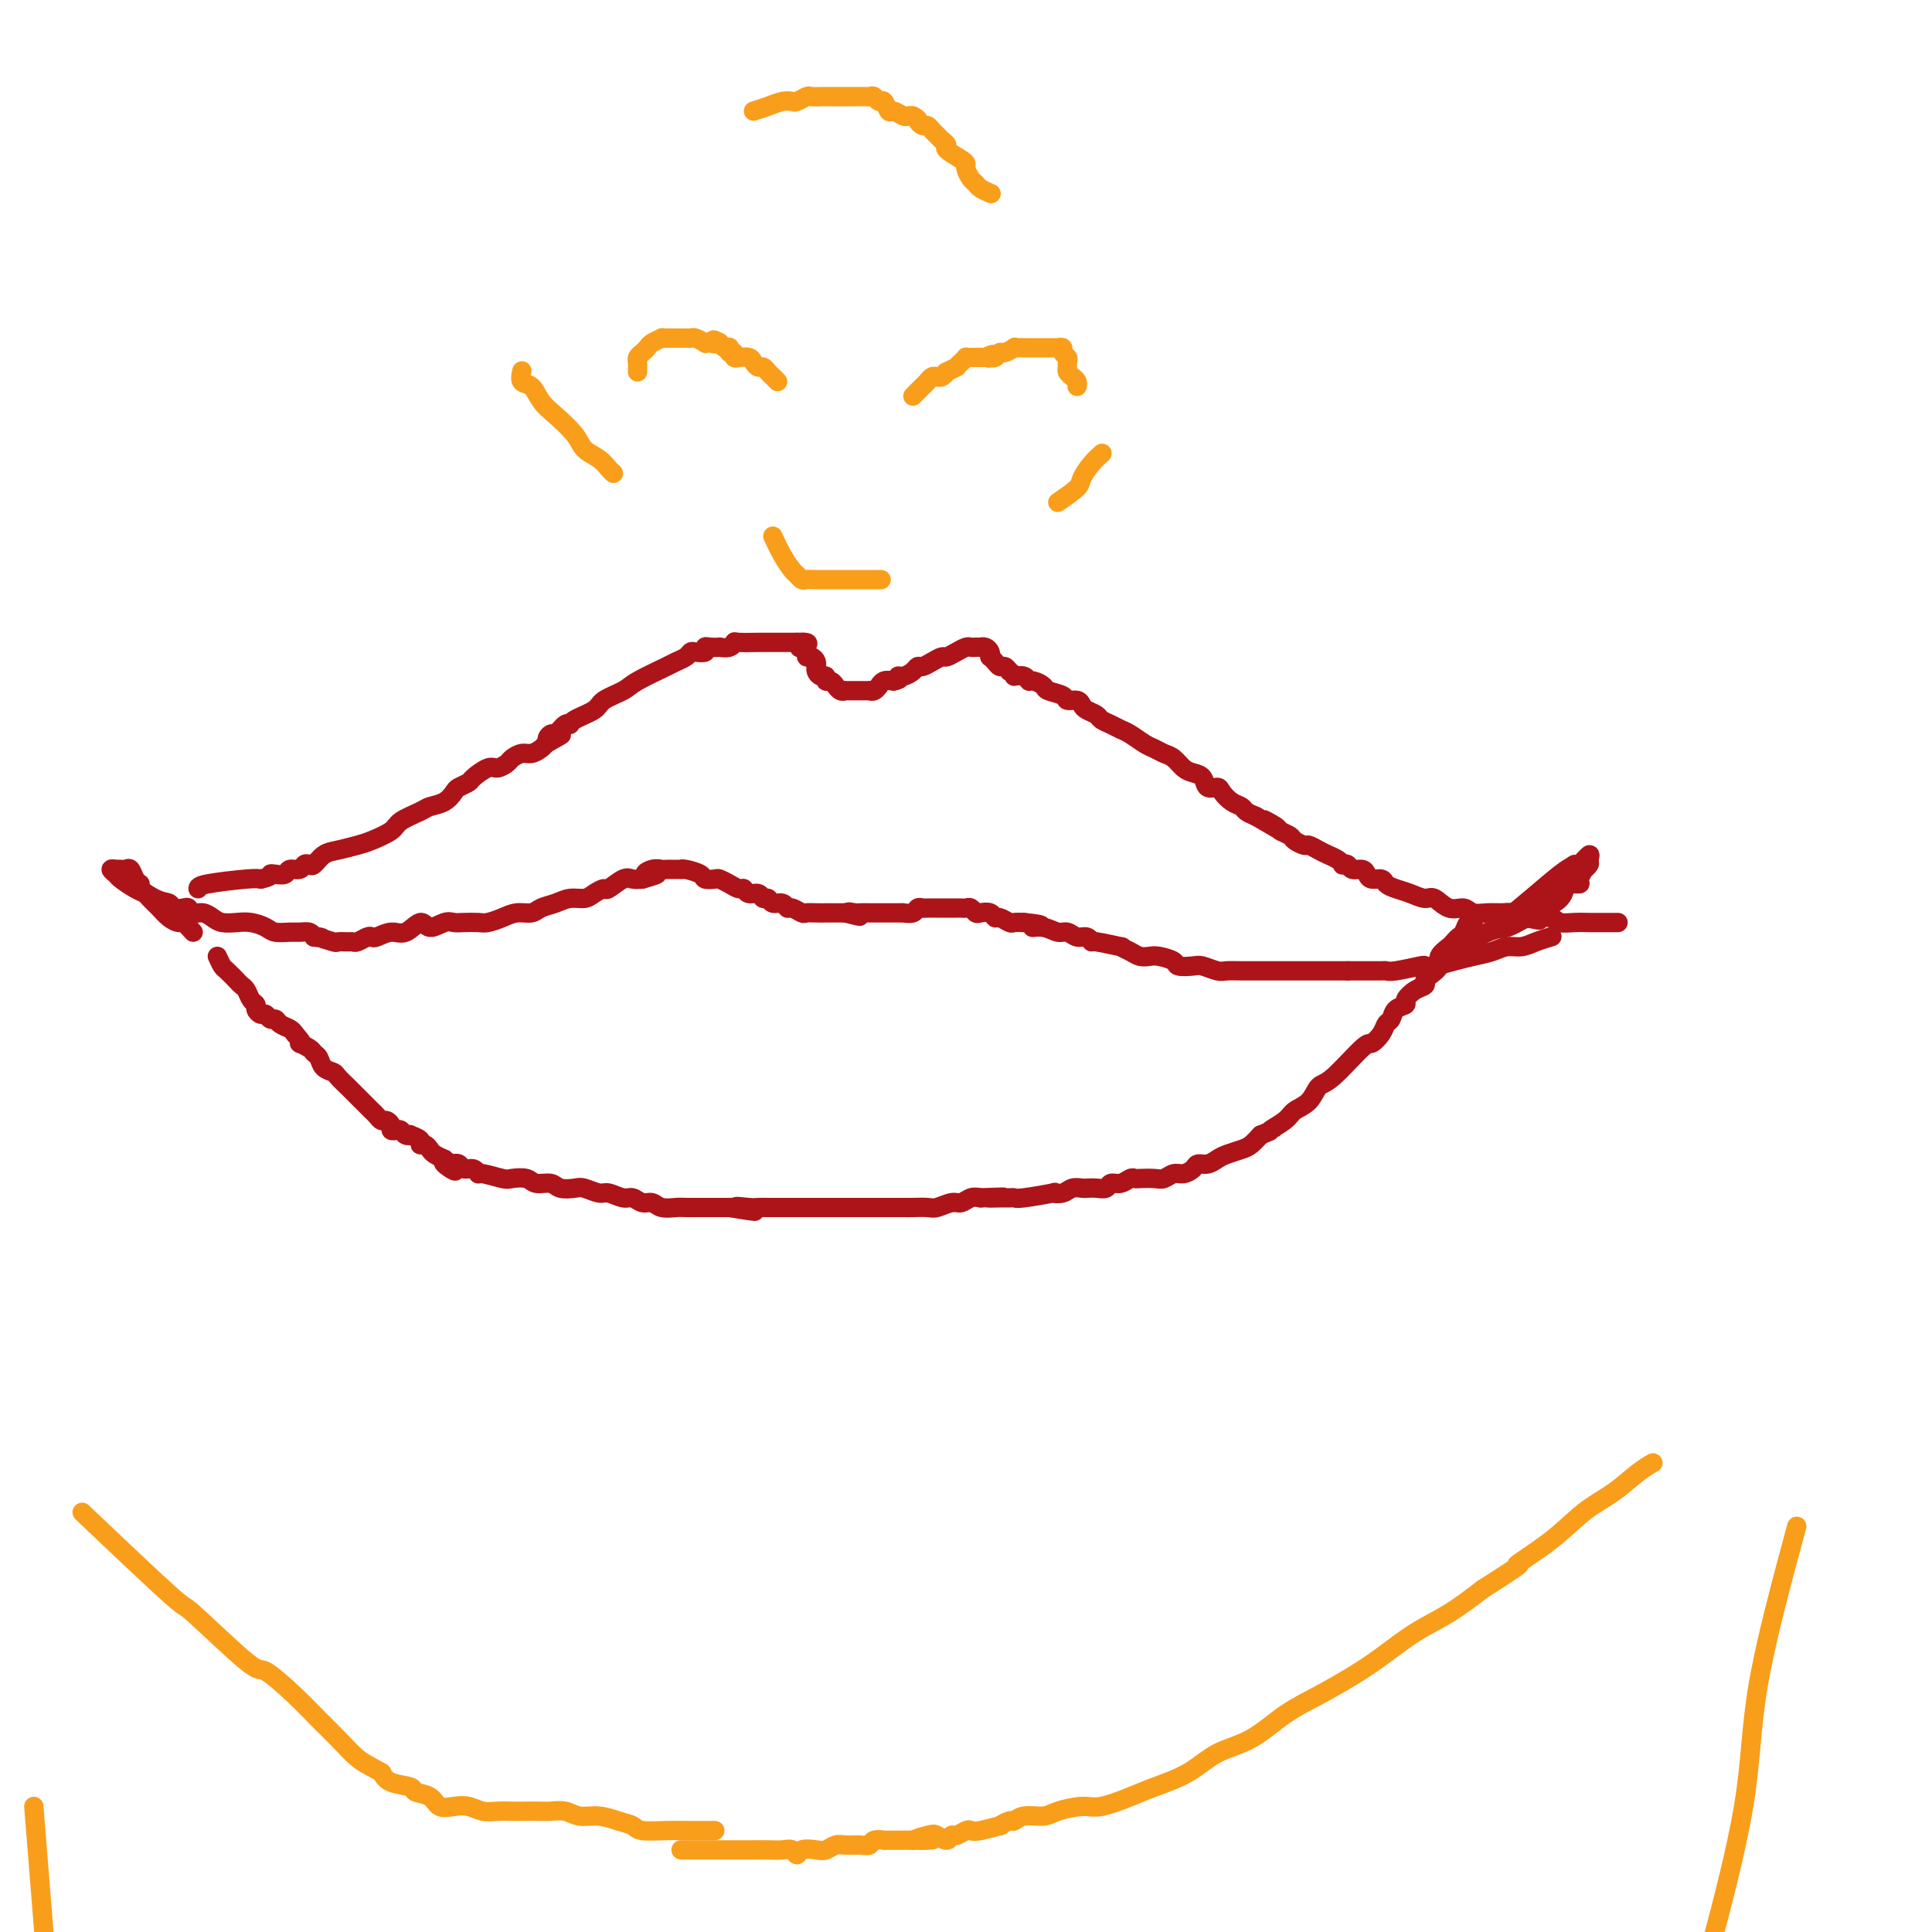 <svg viewBox='0 0 400 400' version='1.1' xmlns='http://www.w3.org/2000/svg' xmlns:xlink='http://www.w3.org/1999/xlink'><g fill='none' stroke='#AD1419' stroke-width='4' stroke-linecap='round' stroke-linejoin='round'><path d='M41,184c0.022,-0.311 0.044,-0.622 2,-1c1.956,-0.378 5.844,-0.822 8,-1c2.156,-0.178 2.578,-0.089 3,0'/><path d='M54,182c2.434,-0.531 2.018,-0.859 2,-1c-0.018,-0.141 0.362,-0.094 1,0c0.638,0.094 1.533,0.235 2,0c0.467,-0.235 0.506,-0.846 1,-1c0.494,-0.154 1.444,0.148 2,0c0.556,-0.148 0.717,-0.746 1,-1c0.283,-0.254 0.688,-0.162 1,0c0.312,0.162 0.532,0.395 1,0c0.468,-0.395 1.183,-1.418 2,-2c0.817,-0.582 1.736,-0.722 3,-1c1.264,-0.278 2.874,-0.694 4,-1c1.126,-0.306 1.767,-0.502 3,-1c1.233,-0.498 3.058,-1.298 4,-2c0.942,-0.702 1.002,-1.305 2,-2c0.998,-0.695 2.935,-1.481 4,-2c1.065,-0.519 1.259,-0.769 2,-1c0.741,-0.231 2.028,-0.442 3,-1c0.972,-0.558 1.629,-1.464 2,-2c0.371,-0.536 0.455,-0.703 1,-1c0.545,-0.297 1.550,-0.724 2,-1c0.450,-0.276 0.343,-0.402 1,-1c0.657,-0.598 2.077,-1.667 3,-2c0.923,-0.333 1.349,0.069 2,0c0.651,-0.069 1.526,-0.610 2,-1c0.474,-0.390 0.547,-0.630 1,-1c0.453,-0.370 1.284,-0.870 2,-1c0.716,-0.130 1.316,0.109 2,0c0.684,-0.109 1.454,-0.568 2,-1c0.546,-0.432 0.870,-0.838 1,-1c0.130,-0.162 0.065,-0.081 0,0'/><path d='M113,154c5.804,-3.251 2.316,-1.378 1,-1c-1.316,0.378 -0.458,-0.738 0,-1c0.458,-0.262 0.515,0.330 1,0c0.485,-0.330 1.398,-1.583 2,-2c0.602,-0.417 0.893,0.001 1,0c0.107,-0.001 0.031,-0.422 1,-1c0.969,-0.578 2.985,-1.314 4,-2c1.015,-0.686 1.030,-1.321 2,-2c0.970,-0.679 2.893,-1.400 4,-2c1.107,-0.600 1.396,-1.079 3,-2c1.604,-0.921 4.523,-2.286 6,-3c1.477,-0.714 1.514,-0.779 2,-1c0.486,-0.221 1.422,-0.599 2,-1c0.578,-0.401 0.797,-0.825 1,-1c0.203,-0.175 0.388,-0.099 1,0c0.612,0.099 1.651,0.222 2,0c0.349,-0.222 0.009,-0.791 0,-1c-0.009,-0.209 0.313,-0.060 1,0c0.687,0.060 1.739,0.030 2,0c0.261,-0.030 -0.269,-0.061 0,0c0.269,0.061 1.338,0.212 2,0c0.662,-0.212 0.916,-0.789 1,-1c0.084,-0.211 -0.002,-0.057 1,0c1.002,0.057 3.094,0.015 4,0c0.906,-0.015 0.628,-0.004 1,0c0.372,0.004 1.395,0.001 2,0c0.605,-0.001 0.791,-0.000 1,0c0.209,0.000 0.441,0.000 1,0c0.559,-0.000 1.445,-0.000 2,0c0.555,0.000 0.777,0.000 1,0'/><path d='M165,133c3.802,-0.226 1.806,0.709 1,1c-0.806,0.291 -0.422,-0.063 0,0c0.422,0.063 0.884,0.543 1,1c0.116,0.457 -0.112,0.892 0,1c0.112,0.108 0.565,-0.112 1,0c0.435,0.112 0.851,0.556 1,1c0.149,0.444 0.030,0.888 0,1c-0.030,0.112 0.030,-0.110 0,0c-0.030,0.110 -0.149,0.550 0,1c0.149,0.450 0.566,0.909 1,1c0.434,0.091 0.886,-0.187 1,0c0.114,0.187 -0.110,0.838 0,1c0.110,0.162 0.555,-0.167 1,0c0.445,0.167 0.889,0.829 1,1c0.111,0.171 -0.111,-0.150 0,0c0.111,0.150 0.554,0.772 1,1c0.446,0.228 0.894,0.061 1,0c0.106,-0.061 -0.130,-0.016 0,0c0.130,0.016 0.626,0.004 1,0c0.374,-0.004 0.626,-0.001 1,0c0.374,0.001 0.870,0.000 1,0c0.130,-0.000 -0.106,0.001 0,0c0.106,-0.001 0.554,-0.004 1,0c0.446,0.004 0.889,0.016 1,0c0.111,-0.016 -0.112,-0.061 0,0c0.112,0.061 0.558,0.226 1,0c0.442,-0.226 0.881,-0.844 1,-1c0.119,-0.156 -0.083,0.150 0,0c0.083,-0.150 0.452,-0.757 1,-1c0.548,-0.243 1.274,-0.121 2,0'/><path d='M185,141c2.051,-0.393 1.179,-0.875 1,-1c-0.179,-0.125 0.336,0.107 1,0c0.664,-0.107 1.477,-0.555 2,-1c0.523,-0.445 0.755,-0.889 1,-1c0.245,-0.111 0.502,0.111 1,0c0.498,-0.111 1.236,-0.555 2,-1c0.764,-0.445 1.553,-0.890 2,-1c0.447,-0.110 0.553,0.114 1,0c0.447,-0.114 1.234,-0.567 2,-1c0.766,-0.433 1.511,-0.848 2,-1c0.489,-0.152 0.722,-0.041 1,0c0.278,0.041 0.600,0.014 1,0c0.400,-0.014 0.878,-0.014 1,0c0.122,0.014 -0.112,0.041 0,0c0.112,-0.041 0.569,-0.152 1,0c0.431,0.152 0.836,0.567 1,1c0.164,0.433 0.085,0.886 0,1c-0.085,0.114 -0.178,-0.110 0,0c0.178,0.110 0.625,0.555 1,1c0.375,0.445 0.678,0.889 1,1c0.322,0.111 0.663,-0.111 1,0c0.337,0.111 0.668,0.556 1,1'/><path d='M209,139c1.512,1.017 0.791,1.060 1,1c0.209,-0.060 1.349,-0.223 2,0c0.651,0.223 0.812,0.833 1,1c0.188,0.167 0.402,-0.109 1,0c0.598,0.109 1.578,0.603 2,1c0.422,0.397 0.284,0.698 1,1c0.716,0.302 2.285,0.606 3,1c0.715,0.394 0.577,0.879 1,1c0.423,0.121 1.408,-0.122 2,0c0.592,0.122 0.791,0.610 1,1c0.209,0.390 0.426,0.682 1,1c0.574,0.318 1.504,0.662 2,1c0.496,0.338 0.559,0.672 1,1c0.441,0.328 1.259,0.651 2,1c0.741,0.349 1.406,0.724 2,1c0.594,0.276 1.118,0.454 2,1c0.882,0.546 2.123,1.459 3,2c0.877,0.541 1.389,0.708 2,1c0.611,0.292 1.319,0.707 2,1c0.681,0.293 1.333,0.464 2,1c0.667,0.536 1.348,1.435 2,2c0.652,0.565 1.273,0.794 2,1c0.727,0.206 1.559,0.388 2,1c0.441,0.612 0.489,1.656 1,2c0.511,0.344 1.484,-0.010 2,0c0.516,0.010 0.575,0.384 1,1c0.425,0.616 1.217,1.474 2,2c0.783,0.526 1.557,0.718 2,1c0.443,0.282 0.555,0.652 1,1c0.445,0.348 1.222,0.674 2,1'/><path d='M260,169c8.229,4.820 3.303,1.868 2,1c-1.303,-0.868 1.017,0.346 2,1c0.983,0.654 0.630,0.749 1,1c0.370,0.251 1.464,0.659 2,1c0.536,0.341 0.514,0.616 1,1c0.486,0.384 1.482,0.876 2,1c0.518,0.124 0.560,-0.121 1,0c0.440,0.121 1.280,0.607 2,1c0.720,0.393 1.321,0.693 2,1c0.679,0.307 1.438,0.622 2,1c0.562,0.378 0.928,0.818 1,1c0.072,0.182 -0.149,0.104 0,0c0.149,-0.104 0.669,-0.234 1,0c0.331,0.234 0.474,0.832 1,1c0.526,0.168 1.436,-0.096 2,0c0.564,0.096 0.783,0.551 1,1c0.217,0.449 0.431,0.894 1,1c0.569,0.106 1.493,-0.125 2,0c0.507,0.125 0.596,0.606 1,1c0.404,0.394 1.122,0.702 2,1c0.878,0.298 1.916,0.587 3,1c1.084,0.413 2.215,0.952 3,1c0.785,0.048 1.224,-0.394 2,0c0.776,0.394 1.888,1.622 3,2c1.112,0.378 2.222,-0.096 3,0c0.778,0.096 1.222,0.760 2,1c0.778,0.240 1.889,0.054 3,0c1.111,-0.054 2.222,0.024 3,0c0.778,-0.024 1.222,-0.150 2,0c0.778,0.150 1.889,0.575 3,1'/><path d='M316,190c4.470,0.944 2.146,0.306 2,0c-0.146,-0.306 1.885,-0.278 3,0c1.115,0.278 1.314,0.807 2,1c0.686,0.193 1.858,0.052 3,0c1.142,-0.052 2.254,-0.014 3,0c0.746,0.014 1.128,0.004 2,0c0.872,-0.004 2.235,-0.001 3,0c0.765,0.001 0.933,0.000 1,0c0.067,-0.000 0.034,-0.000 0,0'/><path d='M26,182c2.212,1.607 4.424,3.214 6,4c1.576,0.786 2.515,0.750 3,1c0.485,0.250 0.514,0.784 1,1c0.486,0.216 1.429,0.113 2,0c0.571,-0.113 0.771,-0.237 1,0c0.229,0.237 0.487,0.834 1,1c0.513,0.166 1.281,-0.100 2,0c0.719,0.100 1.390,0.565 2,1c0.610,0.435 1.159,0.838 2,1c0.841,0.162 1.972,0.082 3,0c1.028,-0.082 1.952,-0.165 3,0c1.048,0.165 2.221,0.579 3,1c0.779,0.421 1.165,0.847 2,1c0.835,0.153 2.121,0.031 3,0c0.879,-0.031 1.352,0.030 2,0c0.648,-0.030 1.471,-0.151 2,0c0.529,0.151 0.765,0.576 1,1'/><path d='M65,194c2.992,0.403 0.973,-0.088 1,0c0.027,0.088 2.100,0.757 3,1c0.900,0.243 0.626,0.062 1,0c0.374,-0.062 1.396,-0.003 2,0c0.604,0.003 0.790,-0.051 1,0c0.210,0.051 0.443,0.205 1,0c0.557,-0.205 1.436,-0.771 2,-1c0.564,-0.229 0.812,-0.123 1,0c0.188,0.123 0.314,0.262 1,0c0.686,-0.262 1.931,-0.925 3,-1c1.069,-0.075 1.963,0.439 3,0c1.037,-0.439 2.216,-1.830 3,-2c0.784,-0.170 1.173,0.883 2,1c0.827,0.117 2.094,-0.700 3,-1c0.906,-0.300 1.453,-0.083 2,0c0.547,0.083 1.094,0.032 2,0c0.906,-0.032 2.172,-0.046 3,0c0.828,0.046 1.218,0.153 2,0c0.782,-0.153 1.956,-0.566 3,-1c1.044,-0.434 1.959,-0.891 3,-1c1.041,-0.109 2.208,0.129 3,0c0.792,-0.129 1.209,-0.626 2,-1c0.791,-0.374 1.956,-0.626 3,-1c1.044,-0.374 1.965,-0.869 3,-1c1.035,-0.131 2.182,0.101 3,0c0.818,-0.101 1.307,-0.535 2,-1c0.693,-0.465 1.589,-0.962 2,-1c0.411,-0.038 0.337,0.381 1,0c0.663,-0.381 2.063,-1.564 3,-2c0.937,-0.436 1.411,-0.125 2,0c0.589,0.125 1.295,0.062 2,0'/><path d='M133,182c5.454,-1.558 2.090,-0.953 1,-1c-1.090,-0.047 0.094,-0.745 1,-1c0.906,-0.255 1.535,-0.068 2,0c0.465,0.068 0.767,0.018 1,0c0.233,-0.018 0.399,-0.002 1,0c0.601,0.002 1.637,-0.010 2,0c0.363,0.010 0.052,0.041 0,0c-0.052,-0.041 0.156,-0.155 1,0c0.844,0.155 2.323,0.580 3,1c0.677,0.420 0.552,0.835 1,1c0.448,0.165 1.468,0.082 2,0c0.532,-0.082 0.575,-0.161 1,0c0.425,0.161 1.231,0.564 2,1c0.769,0.436 1.501,0.906 2,1c0.499,0.094 0.764,-0.186 1,0c0.236,0.186 0.443,0.839 1,1c0.557,0.161 1.462,-0.168 2,0c0.538,0.168 0.708,0.834 1,1c0.292,0.166 0.707,-0.167 1,0c0.293,0.167 0.464,0.833 1,1c0.536,0.167 1.438,-0.166 2,0c0.562,0.166 0.783,0.829 1,1c0.217,0.171 0.429,-0.150 1,0c0.571,0.150 1.501,0.772 2,1c0.499,0.228 0.567,0.061 1,0c0.433,-0.061 1.232,-0.016 2,0c0.768,0.016 1.505,0.004 2,0c0.495,-0.004 0.749,-0.001 1,0c0.251,0.001 0.500,0.000 1,0c0.500,-0.000 1.250,-0.000 2,0'/><path d='M175,189c5.434,1.392 2.020,0.373 1,0c-1.020,-0.373 0.354,-0.100 1,0c0.646,0.100 0.565,0.027 1,0c0.435,-0.027 1.385,-0.007 2,0c0.615,0.007 0.895,0.002 1,0c0.105,-0.002 0.035,0.001 1,0c0.965,-0.001 2.965,-0.004 4,0c1.035,0.004 1.104,0.015 1,0c-0.104,-0.015 -0.380,-0.057 0,0c0.380,0.057 1.415,0.211 2,0c0.585,-0.211 0.720,-0.789 1,-1c0.280,-0.211 0.706,-0.057 1,0c0.294,0.057 0.456,0.015 1,0c0.544,-0.015 1.469,-0.004 2,0c0.531,0.004 0.667,0.001 1,0c0.333,-0.001 0.863,-0.000 1,0c0.137,0.000 -0.118,0.000 0,0c0.118,-0.000 0.609,-0.001 1,0c0.391,0.001 0.682,0.004 1,0c0.318,-0.004 0.661,-0.015 1,0c0.339,0.015 0.672,0.055 1,0c0.328,-0.055 0.652,-0.207 1,0c0.348,0.207 0.722,0.772 1,1c0.278,0.228 0.460,0.117 1,0c0.540,-0.117 1.439,-0.242 2,0c0.561,0.242 0.783,0.849 1,1c0.217,0.151 0.429,-0.155 1,0c0.571,0.155 1.500,0.773 2,1c0.500,0.227 0.571,0.065 1,0c0.429,-0.065 1.214,-0.032 2,0'/><path d='M212,191c6.097,0.553 2.841,0.937 2,1c-0.841,0.063 0.734,-0.194 2,0c1.266,0.194 2.224,0.841 3,1c0.776,0.159 1.369,-0.169 2,0c0.631,0.169 1.299,0.834 2,1c0.701,0.166 1.436,-0.166 2,0c0.564,0.166 0.956,0.832 1,1c0.044,0.168 -0.259,-0.161 1,0c1.259,0.161 4.081,0.814 5,1c0.919,0.186 -0.064,-0.095 0,0c0.064,0.095 1.177,0.564 2,1c0.823,0.436 1.356,0.838 2,1c0.644,0.162 1.398,0.082 2,0c0.602,-0.082 1.052,-0.167 2,0c0.948,0.167 2.393,0.584 3,1c0.607,0.416 0.374,0.829 1,1c0.626,0.171 2.111,0.098 3,0c0.889,-0.098 1.182,-0.222 2,0c0.818,0.222 2.161,0.792 3,1c0.839,0.208 1.172,0.056 2,0c0.828,-0.056 2.149,-0.015 3,0c0.851,0.015 1.230,0.004 2,0c0.770,-0.004 1.930,-0.001 3,0c1.070,0.001 2.051,0.000 3,0c0.949,-0.000 1.865,-0.000 3,0c1.135,0.000 2.489,0.000 3,0c0.511,-0.000 0.178,-0.000 1,0c0.822,0.000 2.798,0.000 4,0c1.202,-0.000 1.629,-0.000 2,0c0.371,0.000 0.685,0.000 1,0'/><path d='M279,201c4.296,0.000 1.536,0.000 1,0c-0.536,-0.000 1.152,-0.000 2,0c0.848,0.000 0.857,0.001 1,0c0.143,-0.001 0.421,-0.004 1,0c0.579,0.004 1.460,0.015 2,0c0.540,-0.015 0.737,-0.056 1,0c0.263,0.056 0.590,0.208 2,0c1.410,-0.208 3.902,-0.777 5,-1c1.098,-0.223 0.800,-0.101 1,0c0.200,0.101 0.896,0.181 2,0c1.104,-0.181 2.617,-0.622 4,-1c1.383,-0.378 2.638,-0.693 4,-1c1.362,-0.307 2.831,-0.608 4,-1c1.169,-0.392 2.037,-0.876 3,-1c0.963,-0.124 2.021,0.111 3,0c0.979,-0.111 1.879,-0.568 3,-1c1.121,-0.432 2.463,-0.838 3,-1c0.537,-0.162 0.268,-0.081 0,0'/><path d='M45,198c0.364,0.786 0.727,1.571 1,2c0.273,0.429 0.454,0.500 1,1c0.546,0.500 1.457,1.429 2,2c0.543,0.571 0.719,0.783 1,1c0.281,0.217 0.667,0.441 1,1c0.333,0.559 0.614,1.455 1,2c0.386,0.545 0.877,0.738 1,1c0.123,0.262 -0.121,0.591 0,1c0.121,0.409 0.609,0.897 1,1c0.391,0.103 0.686,-0.180 1,0c0.314,0.180 0.648,0.822 1,1c0.352,0.178 0.723,-0.107 1,0c0.277,0.107 0.459,0.606 1,1c0.541,0.394 1.440,0.684 2,1c0.560,0.316 0.780,0.658 1,1'/><path d='M61,214c2.593,2.881 1.075,2.085 1,2c-0.075,-0.085 1.293,0.541 2,1c0.707,0.459 0.751,0.752 1,1c0.249,0.248 0.702,0.453 1,1c0.298,0.547 0.442,1.437 1,2c0.558,0.563 1.530,0.800 2,1c0.470,0.200 0.437,0.364 1,1c0.563,0.636 1.723,1.742 2,2c0.277,0.258 -0.329,-0.334 0,0c0.329,0.334 1.594,1.595 2,2c0.406,0.405 -0.046,-0.047 0,0c0.046,0.047 0.590,0.591 1,1c0.410,0.409 0.687,0.683 1,1c0.313,0.317 0.662,0.676 1,1c0.338,0.324 0.664,0.612 1,1c0.336,0.388 0.681,0.875 1,1c0.319,0.125 0.610,-0.111 1,0c0.390,0.111 0.878,0.569 1,1c0.122,0.431 -0.121,0.834 0,1c0.121,0.166 0.605,0.096 1,0c0.395,-0.096 0.702,-0.219 1,0c0.298,0.219 0.587,0.781 1,1c0.413,0.219 0.951,0.096 1,0c0.049,-0.096 -0.390,-0.166 0,0c0.390,0.166 1.609,0.569 2,1c0.391,0.431 -0.047,0.889 0,1c0.047,0.111 0.580,-0.125 1,0c0.420,0.125 0.729,0.611 1,1c0.271,0.389 0.506,0.683 1,1c0.494,0.317 1.247,0.659 2,1'/><path d='M92,240c4.671,4.250 0.847,1.875 0,1c-0.847,-0.875 1.282,-0.250 2,0c0.718,0.250 0.024,0.123 0,0c-0.024,-0.123 0.620,-0.244 1,0c0.380,0.244 0.494,0.854 1,1c0.506,0.146 1.405,-0.171 2,0c0.595,0.171 0.887,0.829 1,1c0.113,0.171 0.045,-0.146 1,0c0.955,0.146 2.931,0.756 4,1c1.069,0.244 1.230,0.122 2,0c0.770,-0.122 2.150,-0.243 3,0c0.850,0.243 1.171,0.849 2,1c0.829,0.151 2.165,-0.151 3,0c0.835,0.151 1.167,0.757 2,1c0.833,0.243 2.166,0.122 3,0c0.834,-0.122 1.168,-0.244 2,0c0.832,0.244 2.162,0.854 3,1c0.838,0.146 1.183,-0.172 2,0c0.817,0.172 2.105,0.835 3,1c0.895,0.165 1.398,-0.166 2,0c0.602,0.166 1.302,0.829 2,1c0.698,0.171 1.395,-0.150 2,0c0.605,0.150 1.117,0.772 2,1c0.883,0.228 2.137,0.061 3,0c0.863,-0.061 1.333,-0.016 2,0c0.667,0.016 1.529,0.004 2,0c0.471,-0.004 0.549,-0.001 1,0c0.451,0.001 1.275,0.000 2,0c0.725,-0.000 1.350,-0.000 2,0c0.650,0.000 1.325,0.000 2,0'/><path d='M151,250c9.483,1.547 3.692,0.415 2,0c-1.692,-0.415 0.717,-0.111 2,0c1.283,0.111 1.439,0.030 2,0c0.561,-0.030 1.525,-0.008 2,0c0.475,0.008 0.460,0.002 2,0c1.540,-0.002 4.637,-0.001 6,0c1.363,0.001 0.994,0.000 1,0c0.006,-0.000 0.386,-0.000 1,0c0.614,0.000 1.461,0.000 2,0c0.539,-0.000 0.771,-0.000 1,0c0.229,0.000 0.457,0.000 1,0c0.543,-0.000 1.402,-0.000 2,0c0.598,0.000 0.934,0.000 1,0c0.066,-0.000 -0.138,-0.000 0,0c0.138,0.000 0.618,0.000 1,0c0.382,-0.000 0.666,-0.000 1,0c0.334,0.000 0.717,0.000 1,0c0.283,-0.000 0.464,-0.000 1,0c0.536,0.000 1.427,0.000 2,0c0.573,-0.000 0.829,-0.000 1,0c0.171,0.000 0.257,0.001 1,0c0.743,-0.001 2.142,-0.004 3,0c0.858,0.004 1.174,0.016 2,0c0.826,-0.016 2.161,-0.061 3,0c0.839,0.061 1.184,0.226 2,0c0.816,-0.226 2.105,-0.844 3,-1c0.895,-0.156 1.395,0.150 2,0c0.605,-0.150 1.316,-0.757 2,-1c0.684,-0.243 1.342,-0.121 2,0'/><path d='M203,248c8.405,-0.309 3.416,-0.082 2,0c-1.416,0.082 0.740,0.018 2,0c1.260,-0.018 1.625,0.009 2,0c0.375,-0.009 0.762,-0.054 1,0c0.238,0.054 0.329,0.207 2,0c1.671,-0.207 4.924,-0.773 6,-1c1.076,-0.227 -0.025,-0.113 0,0c0.025,0.113 1.175,0.226 2,0c0.825,-0.226 1.324,-0.792 2,-1c0.676,-0.208 1.528,-0.060 2,0c0.472,0.060 0.563,0.031 1,0c0.437,-0.031 1.220,-0.065 2,0c0.780,0.065 1.557,0.228 2,0c0.443,-0.228 0.551,-0.846 1,-1c0.449,-0.154 1.240,0.154 2,0c0.760,-0.154 1.488,-0.772 2,-1c0.512,-0.228 0.809,-0.065 1,0c0.191,0.065 0.277,0.032 1,0c0.723,-0.032 2.081,-0.064 3,0c0.919,0.064 1.397,0.223 2,0c0.603,-0.223 1.330,-0.830 2,-1c0.670,-0.170 1.282,0.095 2,0c0.718,-0.095 1.542,-0.550 2,-1c0.458,-0.450 0.549,-0.894 1,-1c0.451,-0.106 1.261,0.127 2,0c0.739,-0.127 1.405,-0.614 2,-1c0.595,-0.386 1.118,-0.670 2,-1c0.882,-0.330 2.122,-0.704 3,-1c0.878,-0.296 1.394,-0.513 2,-1c0.606,-0.487 1.303,-1.243 2,-2'/><path d='M261,235c3.696,-1.525 1.935,-0.836 2,-1c0.065,-0.164 1.956,-1.180 3,-2c1.044,-0.820 1.239,-1.443 2,-2c0.761,-0.557 2.087,-1.048 3,-2c0.913,-0.952 1.414,-2.366 2,-3c0.586,-0.634 1.256,-0.488 3,-2c1.744,-1.512 4.562,-4.680 6,-6c1.438,-1.320 1.497,-0.791 2,-1c0.503,-0.209 1.449,-1.155 2,-2c0.551,-0.845 0.706,-1.587 1,-2c0.294,-0.413 0.725,-0.496 1,-1c0.275,-0.504 0.393,-1.430 1,-2c0.607,-0.570 1.703,-0.783 2,-1c0.297,-0.217 -0.206,-0.439 0,-1c0.206,-0.561 1.121,-1.463 2,-2c0.879,-0.537 1.722,-0.710 2,-1c0.278,-0.290 -0.010,-0.697 0,-1c0.010,-0.303 0.317,-0.501 1,-1c0.683,-0.499 1.741,-1.300 2,-2c0.259,-0.700 -0.281,-1.300 0,-2c0.281,-0.700 1.385,-1.502 2,-2c0.615,-0.498 0.743,-0.694 1,-1c0.257,-0.306 0.643,-0.723 1,-1c0.357,-0.277 0.683,-0.414 1,-1c0.317,-0.586 0.624,-1.619 1,-2c0.376,-0.381 0.822,-0.109 1,0c0.178,0.109 0.089,0.054 0,0'/></g>
<g fill='none' stroke='#F99E1B' stroke-width='4' stroke-linecap='round' stroke-linejoin='round'><path d='M161,79c-0.334,-0.341 -0.667,-0.683 -1,-1c-0.333,-0.317 -0.665,-0.611 -1,-1c-0.335,-0.389 -0.672,-0.875 -1,-1c-0.328,-0.125 -0.647,0.110 -1,0c-0.353,-0.110 -0.740,-0.564 -1,-1c-0.260,-0.436 -0.394,-0.853 -1,-1c-0.606,-0.147 -1.683,-0.024 -2,0c-0.317,0.024 0.125,-0.050 0,0c-0.125,0.050 -0.818,0.224 -1,0c-0.182,-0.224 0.148,-0.845 0,-1c-0.148,-0.155 -0.775,0.156 -1,0c-0.225,-0.156 -0.050,-0.777 0,-1c0.050,-0.223 -0.025,-0.046 0,0c0.025,0.046 0.151,-0.039 0,0c-0.151,0.039 -0.579,0.203 -1,0c-0.421,-0.203 -0.835,-0.772 -1,-1c-0.165,-0.228 -0.083,-0.114 0,0'/><path d='M149,71c-2.041,-1.239 -1.142,-0.336 -1,0c0.142,0.336 -0.472,0.104 -1,0c-0.528,-0.104 -0.968,-0.080 -1,0c-0.032,0.080 0.346,0.218 0,0c-0.346,-0.218 -1.416,-0.790 -2,-1c-0.584,-0.210 -0.681,-0.056 -1,0c-0.319,0.056 -0.860,0.015 -1,0c-0.140,-0.015 0.121,-0.004 0,0c-0.121,0.004 -0.623,0.001 -1,0c-0.377,-0.001 -0.627,-0.000 -1,0c-0.373,0.000 -0.869,-0.001 -1,0c-0.131,0.001 0.102,0.003 0,0c-0.102,-0.003 -0.538,-0.012 -1,0c-0.462,0.012 -0.950,0.045 -1,0c-0.050,-0.045 0.337,-0.167 0,0c-0.337,0.167 -1.397,0.622 -2,1c-0.603,0.378 -0.750,0.678 -1,1c-0.250,0.322 -0.603,0.664 -1,1c-0.397,0.336 -0.838,0.665 -1,1c-0.162,0.335 -0.043,0.678 0,1c0.043,0.322 0.012,0.625 0,1c-0.012,0.375 -0.003,0.821 0,1c0.003,0.179 0.002,0.089 0,0'/><path d='M189,82c0.334,-0.332 0.668,-0.663 1,-1c0.332,-0.337 0.664,-0.679 1,-1c0.336,-0.321 0.678,-0.622 1,-1c0.322,-0.378 0.625,-0.832 1,-1c0.375,-0.168 0.823,-0.049 1,0c0.177,0.049 0.084,0.028 0,0c-0.084,-0.028 -0.158,-0.064 0,0c0.158,0.064 0.549,0.228 1,0c0.451,-0.228 0.961,-0.849 1,-1c0.039,-0.151 -0.392,0.166 0,0c0.392,-0.166 1.607,-0.815 2,-1c0.393,-0.185 -0.035,0.094 0,0c0.035,-0.094 0.534,-0.561 1,-1c0.466,-0.439 0.898,-0.850 1,-1c0.102,-0.150 -0.127,-0.040 0,0c0.127,0.040 0.611,0.011 1,0c0.389,-0.011 0.682,-0.003 1,0c0.318,0.003 0.662,0.001 1,0c0.338,-0.001 0.669,-0.000 1,0'/><path d='M204,74c2.559,-1.233 1.458,-0.315 1,0c-0.458,0.315 -0.273,0.028 0,0c0.273,-0.028 0.632,0.203 1,0c0.368,-0.203 0.743,-0.839 1,-1c0.257,-0.161 0.397,0.153 1,0c0.603,-0.153 1.671,-0.773 2,-1c0.329,-0.227 -0.081,-0.061 0,0c0.081,0.061 0.652,0.016 1,0c0.348,-0.016 0.474,-0.004 1,0c0.526,0.004 1.451,0.001 2,0c0.549,-0.001 0.720,-0.000 1,0c0.280,0.000 0.667,0.000 1,0c0.333,-0.000 0.610,0.000 1,0c0.390,-0.000 0.893,-0.001 1,0c0.107,0.001 -0.183,0.003 0,0c0.183,-0.003 0.837,-0.012 1,0c0.163,0.012 -0.167,0.045 0,0c0.167,-0.045 0.829,-0.167 1,0c0.171,0.167 -0.151,0.622 0,1c0.151,0.378 0.775,0.679 1,1c0.225,0.321 0.050,0.663 0,1c-0.050,0.337 0.025,0.668 0,1c-0.025,0.332 -0.150,0.663 0,1c0.150,0.337 0.576,0.678 1,1c0.424,0.322 0.845,0.625 1,1c0.155,0.375 0.044,0.821 0,1c-0.044,0.179 -0.022,0.089 0,0'/><path d='M160,111c0.642,1.373 1.285,2.746 2,4c0.715,1.254 1.503,2.389 2,3c0.497,0.611 0.702,0.700 1,1c0.298,0.300 0.688,0.813 1,1c0.312,0.187 0.546,0.050 1,0c0.454,-0.050 1.128,-0.013 2,0c0.872,0.013 1.944,0.004 3,0c1.056,-0.004 2.098,-0.001 3,0c0.902,0.001 1.666,0.000 3,0c1.334,-0.000 3.238,-0.000 4,0c0.762,0.000 0.381,0.000 0,0'/><path d='M156,23c0.985,-0.312 1.970,-0.623 3,-1c1.030,-0.377 2.106,-0.819 3,-1c0.894,-0.181 1.605,-0.101 2,0c0.395,0.101 0.472,0.223 1,0c0.528,-0.223 1.507,-0.792 2,-1c0.493,-0.208 0.499,-0.056 1,0c0.501,0.056 1.496,0.015 2,0c0.504,-0.015 0.515,-0.004 1,0c0.485,0.004 1.443,0.001 2,0c0.557,-0.001 0.712,-0.000 1,0c0.288,0.000 0.707,0.000 1,0c0.293,-0.000 0.460,-0.001 1,0c0.540,0.001 1.454,0.005 2,0c0.546,-0.005 0.724,-0.017 1,0c0.276,0.017 0.652,0.065 1,0c0.348,-0.065 0.670,-0.243 1,0c0.330,0.243 0.670,0.906 1,1c0.330,0.094 0.652,-0.381 1,0c0.348,0.381 0.723,1.619 1,2c0.277,0.381 0.456,-0.094 1,0c0.544,0.094 1.454,0.756 2,1c0.546,0.244 0.727,0.070 1,0c0.273,-0.070 0.636,-0.035 1,0'/><path d='M189,24c1.416,0.781 0.957,0.734 1,1c0.043,0.266 0.588,0.845 1,1c0.412,0.155 0.689,-0.113 1,0c0.311,0.113 0.655,0.607 1,1c0.345,0.393 0.691,0.686 1,1c0.309,0.314 0.580,0.648 1,1c0.420,0.352 0.987,0.723 1,1c0.013,0.277 -0.530,0.459 0,1c0.530,0.541 2.131,1.440 3,2c0.869,0.560 1.005,0.780 1,1c-0.005,0.220 -0.152,0.441 0,1c0.152,0.559 0.601,1.456 1,2c0.399,0.544 0.746,0.733 1,1c0.254,0.267 0.415,0.610 1,1c0.585,0.390 1.596,0.826 2,1c0.404,0.174 0.202,0.087 0,0'/><path d='M127,98c-0.278,-0.240 -0.556,-0.480 -1,-1c-0.444,-0.520 -1.053,-1.321 -2,-2c-0.947,-0.679 -2.231,-1.236 -3,-2c-0.769,-0.764 -1.023,-1.733 -2,-3c-0.977,-1.267 -2.679,-2.830 -4,-4c-1.321,-1.170 -2.263,-1.946 -3,-3c-0.737,-1.054 -1.270,-2.386 -2,-3c-0.730,-0.614 -1.658,-0.512 -2,-1c-0.342,-0.488 -0.098,-1.568 0,-2c0.098,-0.432 0.049,-0.216 0,0'/><path d='M219,104c1.622,-1.116 3.244,-2.233 4,-3c0.756,-0.767 0.646,-1.185 1,-2c0.354,-0.815 1.172,-2.027 2,-3c0.828,-0.973 1.665,-1.707 2,-2c0.335,-0.293 0.167,-0.147 0,0'/><path d='M141,383c0.688,-0.000 1.377,-0.000 2,0c0.623,0.000 1.181,0.000 2,0c0.819,-0.000 1.899,-0.000 3,0c1.101,0.000 2.224,0.000 3,0c0.776,-0.000 1.206,-0.001 2,0c0.794,0.001 1.954,0.005 3,0c1.046,-0.005 1.980,-0.019 3,0c1.020,0.019 2.125,0.072 3,0c0.875,-0.072 1.519,-0.267 2,0c0.481,0.267 0.801,0.996 1,1c0.199,0.004 0.279,-0.717 1,-1c0.721,-0.283 2.083,-0.129 3,0c0.917,0.129 1.387,0.232 2,0c0.613,-0.232 1.367,-0.798 2,-1c0.633,-0.202 1.144,-0.040 2,0c0.856,0.040 2.056,-0.042 3,0c0.944,0.042 1.632,0.207 2,0c0.368,-0.207 0.416,-0.788 1,-1c0.584,-0.212 1.703,-0.057 2,0c0.297,0.057 -0.230,0.015 0,0c0.230,-0.015 1.216,-0.004 2,0c0.784,0.004 1.367,0.001 2,0c0.633,-0.001 1.317,-0.001 2,0'/><path d='M189,381c7.556,-0.254 2.444,0.110 1,0c-1.444,-0.110 0.778,-0.694 2,-1c1.222,-0.306 1.445,-0.334 2,0c0.555,0.334 1.444,1.032 2,1c0.556,-0.032 0.779,-0.792 1,-1c0.221,-0.208 0.439,0.136 1,0c0.561,-0.136 1.465,-0.753 2,-1c0.535,-0.247 0.700,-0.123 1,0c0.300,0.123 0.734,0.244 2,0c1.266,-0.244 3.362,-0.854 4,-1c0.638,-0.146 -0.184,0.172 0,0c0.184,-0.172 1.373,-0.833 2,-1c0.627,-0.167 0.692,0.161 1,0c0.308,-0.161 0.859,-0.812 2,-1c1.141,-0.188 2.871,0.087 4,0c1.129,-0.087 1.657,-0.537 3,-1c1.343,-0.463 3.502,-0.941 5,-1c1.498,-0.059 2.334,0.300 4,0c1.666,-0.300 4.162,-1.261 6,-2c1.838,-0.739 3.017,-1.257 5,-2c1.983,-0.743 4.769,-1.710 7,-3c2.231,-1.290 3.908,-2.904 6,-4c2.092,-1.096 4.598,-1.674 7,-3c2.402,-1.326 4.699,-3.401 7,-5c2.301,-1.599 4.605,-2.723 7,-4c2.395,-1.277 4.879,-2.707 7,-4c2.121,-1.293 3.878,-2.450 6,-4c2.122,-1.550 4.610,-3.494 7,-5c2.390,-1.506 4.683,-2.573 7,-4c2.317,-1.427 4.659,-3.213 7,-5'/><path d='M307,329c10.690,-6.792 6.915,-4.771 7,-5c0.085,-0.229 4.030,-2.706 7,-5c2.970,-2.294 4.964,-4.405 7,-6c2.036,-1.595 4.113,-2.675 6,-4c1.887,-1.325 3.585,-2.895 5,-4c1.415,-1.105 2.547,-1.744 3,-2c0.453,-0.256 0.226,-0.128 0,0'/><path d='M148,379c-2.223,0.007 -4.446,0.013 -6,0c-1.554,-0.013 -2.438,-0.046 -4,0c-1.562,0.046 -3.801,0.171 -5,0c-1.199,-0.171 -1.360,-0.638 -2,-1c-0.640,-0.362 -1.761,-0.619 -3,-1c-1.239,-0.381 -2.595,-0.887 -4,-1c-1.405,-0.113 -2.860,0.166 -4,0c-1.140,-0.166 -1.967,-0.776 -3,-1c-1.033,-0.224 -2.272,-0.060 -3,0c-0.728,0.060 -0.946,0.017 -2,0c-1.054,-0.017 -2.943,-0.008 -4,0c-1.057,0.008 -1.283,0.016 -2,0c-0.717,-0.016 -1.925,-0.055 -3,0c-1.075,0.055 -2.016,0.204 -3,0c-0.984,-0.204 -2.012,-0.762 -3,-1c-0.988,-0.238 -1.935,-0.158 -3,0c-1.065,0.158 -2.246,0.394 -3,0c-0.754,-0.394 -1.080,-1.418 -2,-2c-0.920,-0.582 -2.432,-0.723 -3,-1c-0.568,-0.277 -0.191,-0.690 -1,-1c-0.809,-0.310 -2.802,-0.517 -4,-1c-1.198,-0.483 -1.599,-1.241 -2,-2'/><path d='M79,367c-2.796,-1.569 -3.786,-1.991 -5,-3c-1.214,-1.009 -2.651,-2.604 -4,-4c-1.349,-1.396 -2.609,-2.594 -4,-4c-1.391,-1.406 -2.914,-3.021 -5,-5c-2.086,-1.979 -4.733,-4.323 -6,-5c-1.267,-0.677 -1.152,0.313 -4,-2c-2.848,-2.313 -8.660,-7.929 -11,-10c-2.340,-2.071 -1.207,-0.596 -5,-4c-3.793,-3.404 -12.512,-11.687 -16,-15c-3.488,-3.313 -1.744,-1.657 0,0'/><path d='M372,316c-3.220,11.893 -6.440,23.786 -8,33c-1.560,9.214 -1.458,15.750 -3,25c-1.542,9.250 -4.726,21.214 -6,26c-1.274,4.786 -0.637,2.393 0,0'/><path d='M7,374c0.733,9.222 1.467,18.444 2,25c0.533,6.556 0.867,10.444 1,12c0.133,1.556 0.067,0.778 0,0'/></g>
<g fill='none' stroke='#AD1419' stroke-width='4' stroke-linecap='round' stroke-linejoin='round'><path d='M40,193c-0.780,-0.863 -1.561,-1.726 -2,-2c-0.439,-0.274 -0.537,0.043 -1,0c-0.463,-0.043 -1.292,-0.444 -2,-1c-0.708,-0.556 -1.297,-1.266 -2,-2c-0.703,-0.734 -1.522,-1.492 -2,-2c-0.478,-0.508 -0.616,-0.767 -1,-1c-0.384,-0.233 -1.013,-0.441 -2,-1c-0.987,-0.559 -2.332,-1.470 -3,-2c-0.668,-0.530 -0.659,-0.678 -1,-1c-0.341,-0.322 -1.031,-0.818 -1,-1c0.031,-0.182 0.782,-0.051 1,0c0.218,0.051 -0.096,0.020 0,0c0.096,-0.020 0.604,-0.030 1,0c0.396,0.030 0.681,0.099 1,0c0.319,-0.099 0.673,-0.367 1,0c0.327,0.367 0.626,1.368 1,2c0.374,0.632 0.821,0.895 1,1c0.179,0.105 0.089,0.053 0,0'/><path d='M299,198c0.149,0.013 0.297,0.026 2,-1c1.703,-1.026 4.960,-3.090 7,-4c2.040,-0.910 2.861,-0.667 4,-1c1.139,-0.333 2.594,-1.242 4,-2c1.406,-0.758 2.763,-1.366 4,-2c1.237,-0.634 2.355,-1.296 3,-2c0.645,-0.704 0.818,-1.450 1,-2c0.182,-0.550 0.373,-0.903 1,-1c0.627,-0.097 1.688,0.062 2,0c0.312,-0.062 -0.127,-0.344 0,-1c0.127,-0.656 0.820,-1.684 1,-2c0.180,-0.316 -0.155,0.080 0,0c0.155,-0.080 0.798,-0.638 1,-1c0.202,-0.362 -0.039,-0.530 0,-1c0.039,-0.470 0.357,-1.242 0,-1c-0.357,0.242 -1.388,1.498 -2,2c-0.612,0.502 -0.806,0.251 -1,0'/><path d='M326,179c-0.876,0.539 -1.565,0.887 -3,2c-1.435,1.113 -3.617,2.992 -6,5c-2.383,2.008 -4.967,4.145 -6,5c-1.033,0.855 -0.517,0.427 0,0'/></g>
</svg>